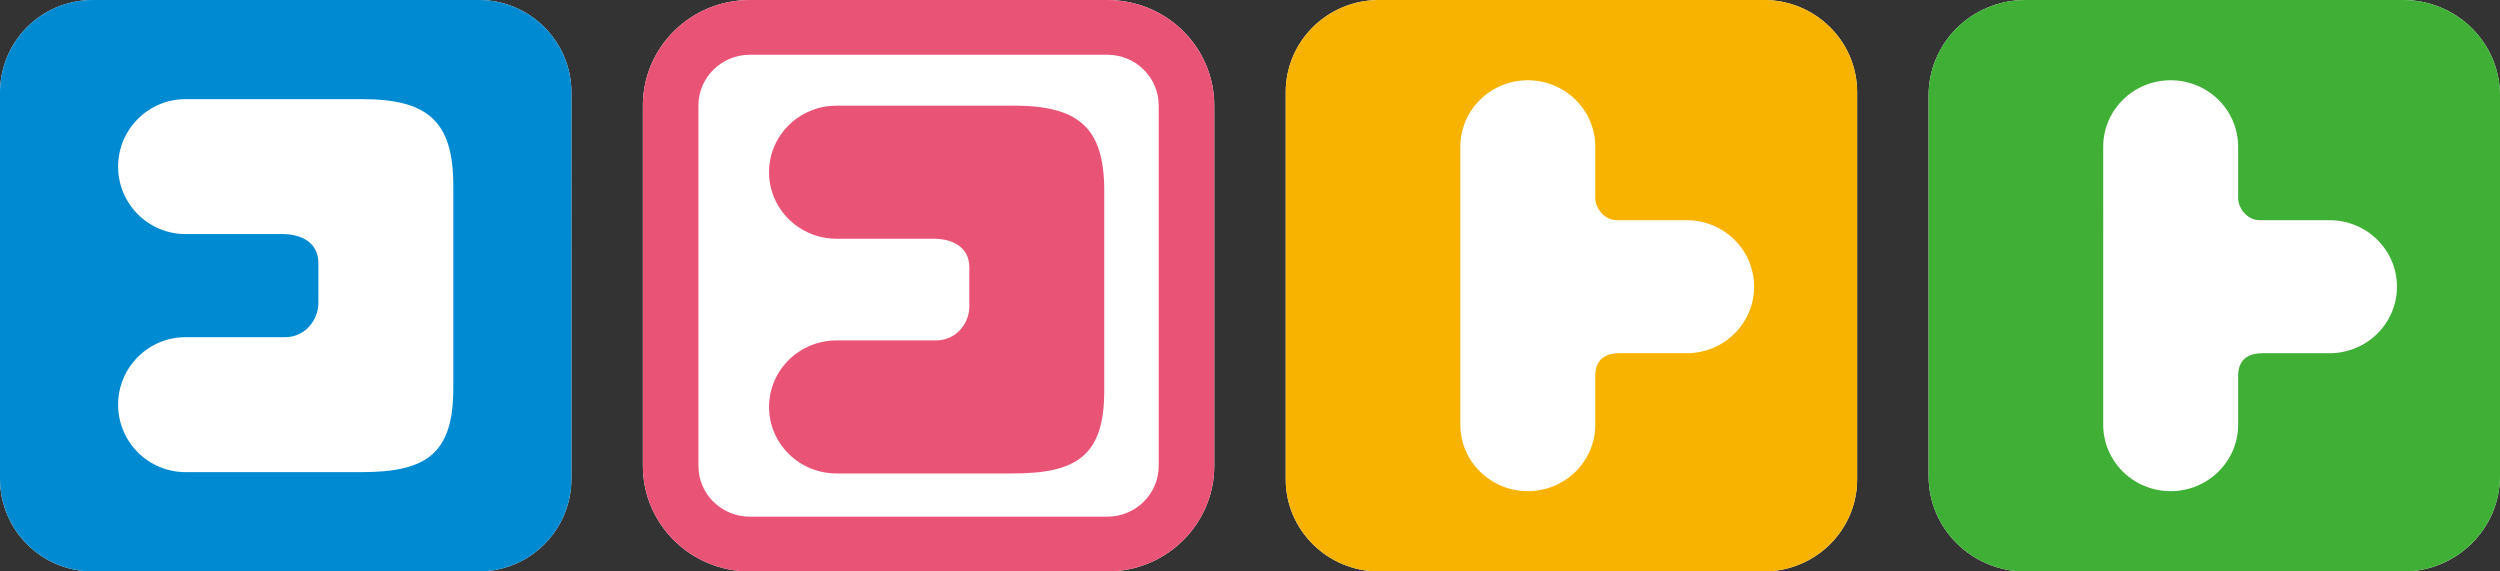 <?xml version="1.0" encoding="UTF-8"?>
<svg id="_レイヤー_2" data-name="レイヤー 2" xmlns="http://www.w3.org/2000/svg" viewBox="0 0 340.16 77.75">
  <rect x="0" y="0" width="340.16" height="77.75" fill="#333333" stroke="none"/>
  <defs>
    <style>
      .cls-1 {
        fill: #e95376;
      }

      .cls-2 {
        fill: #f8b300;
      }

      .cls-3 {
        fill: #40af36;
      }

      .cls-4 {
        fill: #fff;
      }

      .cls-5 {
        fill: #008ad1;
      }
    </style>
  </defs>
  <g id="_デザイン" data-name="デザイン">
    <g id="LOGOココトト">
      <path class="cls-4" d="M65.15,0H12.6C5.64,0,0,5.64,0,12.6v52.55c0,6.96,5.64,12.6,12.6,12.6h52.55c6.96,0,12.6-5.64,12.6-12.6V12.6C77.75,5.64,72.11,0,65.15,0Z"/>
      <path class="cls-4" d="M150.67,0h-48.65C93.98,0,87.47,6.43,87.47,14.35v49.05c0,7.93,6.51,14.35,14.55,14.35h48.65c8.04,0,14.55-6.43,14.55-14.35V14.35C165.22,6.43,158.71,0,150.67,0Z"/>
      <g>
        <path class="cls-1" d="M150.67,0h-48.65C93.98,0,87.47,6.43,87.47,14.35v49.05c0,7.93,6.51,14.35,14.55,14.35h48.65c8.04,0,14.55-6.43,14.55-14.35V14.35C165.22,6.43,158.71,0,150.67,0ZM157.66,63.4c0,3.8-3.14,6.9-6.99,6.9h-48.65c-3.86,0-6.99-3.09-6.99-6.9V14.35c0-3.8,3.14-6.9,6.99-6.9h48.65c3.86,0,6.99,3.09,6.99,6.9v49.05Z"/>
        <path class="cls-1" d="M137.81,14.38h-23.99c-5.07,0-9.18,4.05-9.18,9.05s4.11,9.05,9.18,9.05h13.17c2.52,0,4.9,1.06,4.9,3.91v5.34c0,2.23-1.76,4.59-4.53,4.59h-13.54c-5.07,0-9.18,4.05-9.18,9.05s4.11,9.05,9.18,9.05h23.99c8.86,0,12.44-2.54,12.44-11.28v-27.17c0-8.73-3.58-11.6-12.44-11.6Z"/>
      </g>
      <path class="cls-5" d="M65.15,0H12.6C5.64,0,0,5.64,0,12.6v52.55c0,6.96,5.64,12.6,12.6,12.6h52.55c6.96,0,12.6-5.64,12.6-12.6V12.6c0-6.96-5.64-12.6-12.6-12.6ZM61.68,52.81c0,8.86-3.58,11.43-12.44,11.43h-23.99c-5.07,0-9.18-4.11-9.18-9.18s4.11-9.18,9.18-9.18h13.54c2.77,0,4.53-2.39,4.53-4.65v-5.41c0-2.89-2.39-3.97-4.9-3.97h-13.17c-5.07,0-9.18-4.11-9.18-9.18s4.11-9.18,9.18-9.18h23.99c8.86,0,12.44,2.9,12.44,11.76v27.55Z"/>
      <path class="cls-4" d="M239.99,0h-52.35c-7.02,0-12.7,5.61-12.7,12.53v52.69c0,6.92,5.69,12.53,12.7,12.53h52.35c7.02,0,12.7-5.61,12.7-12.53V12.53C252.69,5.61,247,0,239.99,0Z"/>
      <path class="cls-2" d="M239.99,0h-52.35c-7.02,0-12.7,5.61-12.7,12.53v52.69c0,6.92,5.69,12.53,12.7,12.53h52.35c7.02,0,12.7-5.61,12.7-12.53V12.53C252.69,5.61,247,0,239.99,0ZM229.48,48.06h-9.12c-1.42,0-3.3.47-3.3,3.08v6.64c0,5-4.11,9.05-9.18,9.05s-9.18-4.05-9.18-9.05V19.97c0-5,4.11-9.05,9.18-9.05s9.18,4.05,9.18,9.05v6.97c0,1.4,1.23,3.02,2.93,3.02h9.5c5.07,0,9.18,4.05,9.18,9.05s-4.11,9.05-9.18,9.05Z"/>
      <path class="cls-4" d="M326.99,0h-51.41c-7.27,0-13.17,5.81-13.17,12.99v51.78c0,7.17,5.9,12.99,13.17,12.99h51.41c7.27,0,13.17-5.81,13.17-12.99V12.99C340.16,5.82,334.26,0,326.99,0Z"/>
      <path class="cls-3" d="M326.99,0h-51.41c-7.27,0-13.17,5.81-13.17,12.99v51.78c0,7.17,5.9,12.99,13.17,12.99h51.41c7.27,0,13.17-5.81,13.17-12.99V12.99C340.16,5.82,334.26,0,326.99,0ZM316.95,48.06h-9.12c-1.42,0-3.3.47-3.3,3.08v6.64c0,5-4.11,9.05-9.18,9.05s-9.18-4.05-9.18-9.05V19.97c0-5,4.11-9.05,9.18-9.05s9.18,4.05,9.18,9.05v6.97c0,1.4,1.23,3.02,2.93,3.02h9.5c5.07,0,9.18,4.05,9.18,9.05s-4.11,9.05-9.18,9.05Z"/>
    </g>
  </g>
</svg>